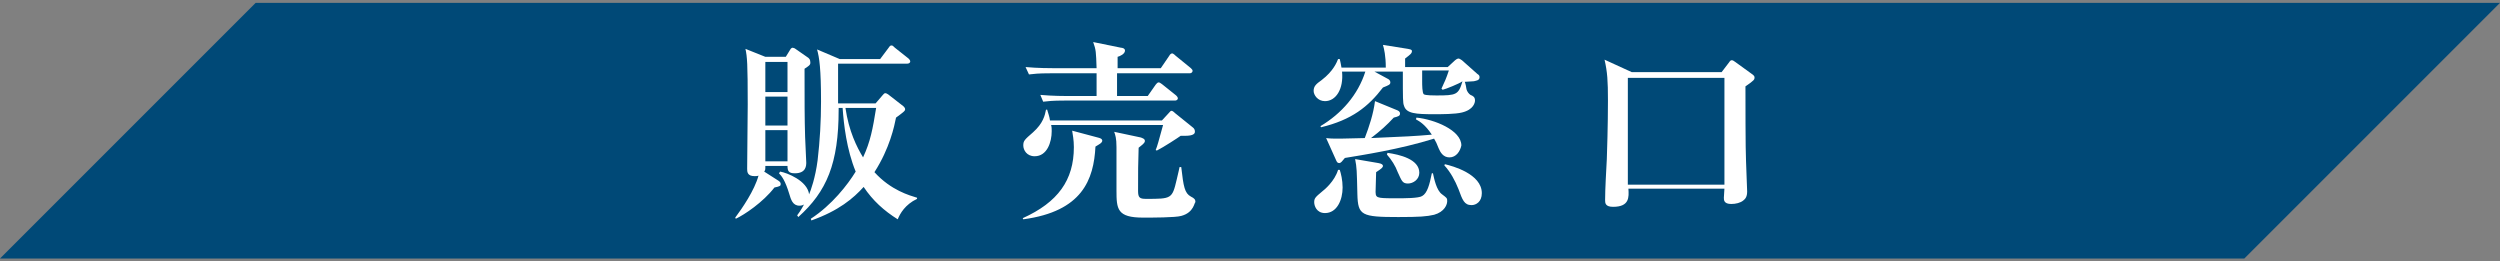 <?xml version="1.0" encoding="utf-8"?>
<!-- Generator: Adobe Illustrator 22.1.0, SVG Export Plug-In . SVG Version: 6.00 Build 0)  -->
<svg version="1.1" id="レイヤー_1" xmlns="http://www.w3.org/2000/svg" xmlns:xlink="http://www.w3.org/1999/xlink" x="0px"
	 y="0px" viewBox="0 0 440 46" style="enable-background:new 0 0 440 46;" xml:space="preserve">
<rect x="0" y="0" width="440" height="46" fill="#808080" stroke="none"/>
<style type="text/css">
	.st0{fill:#004977;}
	.st1{fill:#FFFFFF;}
</style>
<g>
	<polygon class="st0" points="395,45.5 0,45.5 45,0.5 440,0.5 	"/>
	<g>
		<path class="st1" d="M141.6,12.1c0,5.9,0,8.7,0.1,12c0,0.7,0.2,3.8,0.2,4.5c0,0.5,0,1.9-2,1.9c-1.1,0-1.3-0.4-1.3-1.3h-3.9
			c0,0.7,0,0.7-0.2,1l2.5,1.6c0.1,0.1,0.4,0.2,0.4,0.6c0,0.3-0.1,0.4-1.1,0.6c-2,2.6-5.3,4.8-6.8,5.5l-0.1-0.2
			c1.2-1.6,3.4-4.8,4.1-7.4c-0.2,0.1-0.4,0.1-0.7,0.1c-1.3,0-1.3-0.8-1.3-1.3c0-1.8,0.1-9.7,0.1-11.3c0-7.3-0.1-8.4-0.4-9.8l3.5,1.4
			h3.6l0.8-1.3c0.1-0.2,0.3-0.3,0.4-0.3c0.1,0,0.4,0.1,0.5,0.2l2.3,1.6c0.1,0.1,0.3,0.3,0.3,0.6C142.7,11.4,142.5,11.5,141.6,12.1z
			 M138.6,10.9h-3.9v5.3h3.9V10.9z M138.6,17h-3.9v5.1h3.9V17z M138.6,22.9h-3.9v5.5h3.9V22.9z M161.4,35c-2.1,1-3,2.6-3.4,3.6
			c-2.4-1.5-4.4-3.3-6-5.7c-1.8,2-4.4,4.2-9.2,5.9l-0.1-0.3c3.7-2.4,6.5-6,7.9-8.3c-1.6-3.9-2.1-8.3-2.3-11.2h-0.7v0.3
			c0,9.5-2.1,14.4-7.1,18.9l-0.2-0.3c0.3-0.4,0.6-0.8,1.2-1.9c-0.2,0.1-0.4,0.2-0.8,0.2c-1.2,0-1.5-1.1-1.8-2.1
			c-0.7-2.3-1.3-3.1-1.8-3.6l0.2-0.3c1.2,0.2,4.8,1.6,5.1,4c0.3-0.7,1.1-2.9,1.5-6c0.4-3.4,0.6-6.9,0.6-10.3c0-5.8-0.3-7.8-0.7-9.2
			l4,1.7h7.1l1.5-2c0.2-0.3,0.3-0.4,0.5-0.4c0.2,0,0.3,0.1,0.6,0.4l2.4,1.9c0.1,0.1,0.3,0.3,0.3,0.5c0,0.3-0.3,0.4-0.5,0.4h-12.2v7
			h6.6l1.2-1.4c0.2-0.2,0.3-0.4,0.5-0.4c0.2,0,0.3,0.1,0.5,0.2l2.7,2.1c0.1,0.1,0.3,0.3,0.3,0.5c0,0.3-0.1,0.4-1.6,1.5
			c-0.3,1.5-1.1,5.4-3.8,9.6c2.9,3.2,6.2,4.1,7.5,4.5L161.4,35z M148.8,19c0.6,4.1,2,6.9,3.1,8.7c1.3-2.8,1.7-5,2.3-8.7H148.8z"/>
		<path class="st1" d="M192.8,25.8c-0.3,5.8-2.3,11.4-12.7,12.8l-0.1-0.2c6.2-2.8,9-6.7,9-12.5c0-1.3-0.2-2.2-0.3-2.9l4.5,1.2
			c0.4,0.1,0.8,0.2,0.8,0.6C193.9,25.2,193.6,25.3,192.8,25.8z M207.8,23.9c-0.4,0.3-3,2-4.2,2.6l-0.2-0.1c0.3-0.7,0.5-1.5,1.3-4.4
			H185c0.1,0.4,0.1,0.7,0.1,1.1c0,1.9-0.8,4.4-3,4.4c-1.4,0-2-1.1-2-1.9c0-0.8,0.2-1,1.7-2.3c1.8-1.6,2.1-3,2.3-4h0.2
			c0.2,0.7,0.4,1.2,0.5,1.9h19.7l1.2-1.3c0.2-0.2,0.3-0.4,0.5-0.4c0.1,0,0.3,0.1,0.6,0.4l3.1,2.5c0.3,0.2,0.4,0.5,0.4,0.7
			C210.4,24,208.8,23.9,207.8,23.9z M209.3,12.9h-12.7v4h5.4l1.4-2c0.1-0.1,0.3-0.4,0.5-0.4c0.2,0,0.3,0.1,0.6,0.3l2.5,2
			c0.1,0.1,0.3,0.3,0.3,0.5c0,0.3-0.3,0.4-0.5,0.4h-19.5c-2.1,0-2.8,0.1-3.7,0.2l-0.5-1.2c2.1,0.2,4.5,0.2,4.8,0.2h5.1v-4h-8.2
			c-2.1,0-2.8,0.1-3.7,0.2l-0.6-1.3c2.1,0.2,4.5,0.2,4.9,0.2h7.6c-0.1-2.9-0.1-3.2-0.6-4.6l4.9,1c0.2,0,0.7,0.1,0.7,0.5
			c0,0.6-0.9,1-1.3,1.1c0,1.2,0,1.6,0,2h7.6l1.5-2.2c0.1-0.2,0.3-0.4,0.5-0.4c0.1,0,0.3,0.1,0.6,0.4l2.7,2.2
			c0.2,0.2,0.3,0.3,0.3,0.5C209.8,12.9,209.5,12.9,209.3,12.9z M207.9,38c-1,0.3-5.2,0.3-6.7,0.3c-4.6,0-4.7-1.5-4.7-4.8v-7.6
			c0-1.6-0.2-2.1-0.4-2.7l4.7,1c0.2,0.1,0.7,0.2,0.7,0.6c0,0.4-0.5,0.7-1.1,1.2c-0.1,3.4-0.1,3.6-0.1,7.6c0,1.2,0.3,1.4,1.4,1.4
			c4.5,0,4.6,0,5.4-3.4c0.4-1.6,0.4-1.8,0.5-2.2h0.3c0.4,3.5,0.6,4.6,1.7,5.2c0.6,0.3,0.8,0.5,0.8,1C210.2,35.5,210.2,37.4,207.9,38
			z"/>
		<path class="st1" d="M259.4,14.3c-0.2,0-1.4,0.1-1.6,0.1c0.1,0.2,0.3,1.1,0.3,1.3c0.1,0.4,0.4,0.8,0.7,1c0.5,0.2,0.8,0.4,0.8,1
			c0,0.3-0.2,1.6-2.3,2.1c-1.2,0.3-3.6,0.3-4.9,0.3c-3.2,0-4.9-0.1-5.3-1.5c-0.2-0.5-0.2-1.1-0.2-6h-5l2.4,1.3
			c0.2,0.1,0.4,0.3,0.4,0.6c0,0.4-0.3,0.5-1.3,0.9c-2.6,3.4-5.5,5.7-10.9,7l-0.1-0.2c3.7-2.2,6.6-5.5,7.9-9.6h-4.1
			c0.3,3.1-1.1,5.2-3,5.2c-1.3,0-2-1.1-2-1.8c0-0.8,0.4-1.2,1.4-1.9c2.1-1.6,2.7-3.2,2.9-3.7h0.3c0.1,0.5,0.2,0.8,0.3,1.5h7.8
			c0-2.1-0.3-3.3-0.5-4l4.4,0.7c0.4,0.1,0.7,0.1,0.7,0.4c0,0.4-0.3,0.6-1.2,1.3v1.5h7.5l1.3-1.2c0.1-0.1,0.4-0.3,0.6-0.3
			s0.4,0.2,0.6,0.3L260,13c0.3,0.2,0.4,0.3,0.4,0.6C260.4,14.2,259.7,14.2,259.4,14.3z M233.2,37.5c-1.5,0-1.9-1.3-1.9-1.9
			c0-0.7,0.2-0.9,1.4-1.9c0.4-0.3,2.2-1.8,2.8-3.8h0.3c0.2,0.6,0.5,1.8,0.5,3.1C236.3,35.2,235.3,37.5,233.2,37.5z M255.1,27.7
			c-1.1,0-1.6-0.9-1.9-1.6c-0.3-0.8-0.5-1.2-0.8-1.7c-6.1,1.9-12.7,2.9-15.7,3.4c-0.5,0.6-0.7,0.9-1,0.9c-0.3,0-0.4-0.2-0.5-0.4
			l-1.8-4c0.7,0.1,1.3,0.1,2.5,0.1c0.3,0,3.7-0.1,4.3-0.1c0.8-2.1,1.5-4.2,1.8-6.5l3.9,1.6c0.2,0.1,0.5,0.2,0.5,0.6
			s-0.3,0.5-1.1,0.7c-1.2,1.3-2.3,2.3-4,3.6c6.6-0.3,7.2-0.3,10.7-0.6c-1.2-1.8-2.1-2.3-2.8-2.7l0.1-0.3c3.1,0.3,7.9,2.2,7.9,4.9
			C257,26.6,256.3,27.7,255.1,27.7z M252.4,37.8c-1.3,0.3-2.5,0.4-6.3,0.4c-6.5,0-7.1-0.3-7.2-4c-0.1-4.2-0.1-4.7-0.4-6.2l4.1,0.7
			c0.6,0.1,0.8,0.3,0.8,0.5c0,0.2-0.1,0.4-1.2,1.1c0,1-0.1,2.5-0.1,3.5c0,0.7,0.2,0.9,0.8,1c0.5,0.1,2,0.1,2.7,0.1
			c1.6,0,4.1,0,4.7-0.4c0.9-0.5,1.3-2,1.7-4l0.2,0c0.2,0.9,0.6,3,1.6,3.7c0.8,0.6,0.9,0.7,0.9,1C254.8,36,254.2,37.3,252.4,37.8z
			 M247.8,32.3c-1,0-1.1-0.5-1.8-2c-0.4-1.1-1.1-2.2-1.9-3.1l0.1-0.3c2.1,0.3,5.6,1.1,5.6,3.5C249.8,31.6,248.7,32.3,247.8,32.3z
			 M253.9,15.8l-0.2-0.2c0.6-1.3,0.8-1.7,1.3-3.2h-4.7v1.9c0,0.6,0,2.1,0.3,2.3c0.3,0.2,1.8,0.2,2.2,0.2c3.5,0,3.9-0.1,4.6-2.5
			C256.9,14.7,254.4,15.7,253.9,15.8z M259,36.1c-1.3,0-1.6-0.9-2.3-2.8c-0.6-1.5-1.4-3-2.5-4.2l0.1-0.2c1.3,0.3,6.5,1.7,6.5,5.1
			C260.8,35.5,259.8,36.1,259,36.1z"/>
		<path class="st1" d="M307.2,15.2c0,2.1,0,11.3,0.1,13.1c0,0.9,0.2,4.6,0.2,5.4c0,0.9-0.3,1.3-0.7,1.6c-0.5,0.4-1.3,0.6-2.1,0.6
			c-1.3,0-1.3-0.7-1.3-1.1c0-0.2,0.1-1.4,0.1-1.6h-16.9c0.1,1.5,0.2,3.2-2.7,3.2c-1.4,0-1.4-0.7-1.4-1.2c0-2,0.2-5.2,0.3-7.2
			c0.2-5.7,0.2-9.6,0.2-10.3c0-3.5-0.1-5-0.6-7.2l4.8,2.2H303l1.3-1.7c0.2-0.3,0.3-0.4,0.5-0.4c0.2,0,0.3,0.1,0.6,0.3l2.9,2.1
			c0.3,0.2,0.5,0.4,0.5,0.6C308.8,14,308.8,14.1,307.2,15.2z M303.5,13.7h-17v18.8h17V13.7z"/>
	</g>
</g>
</svg>
